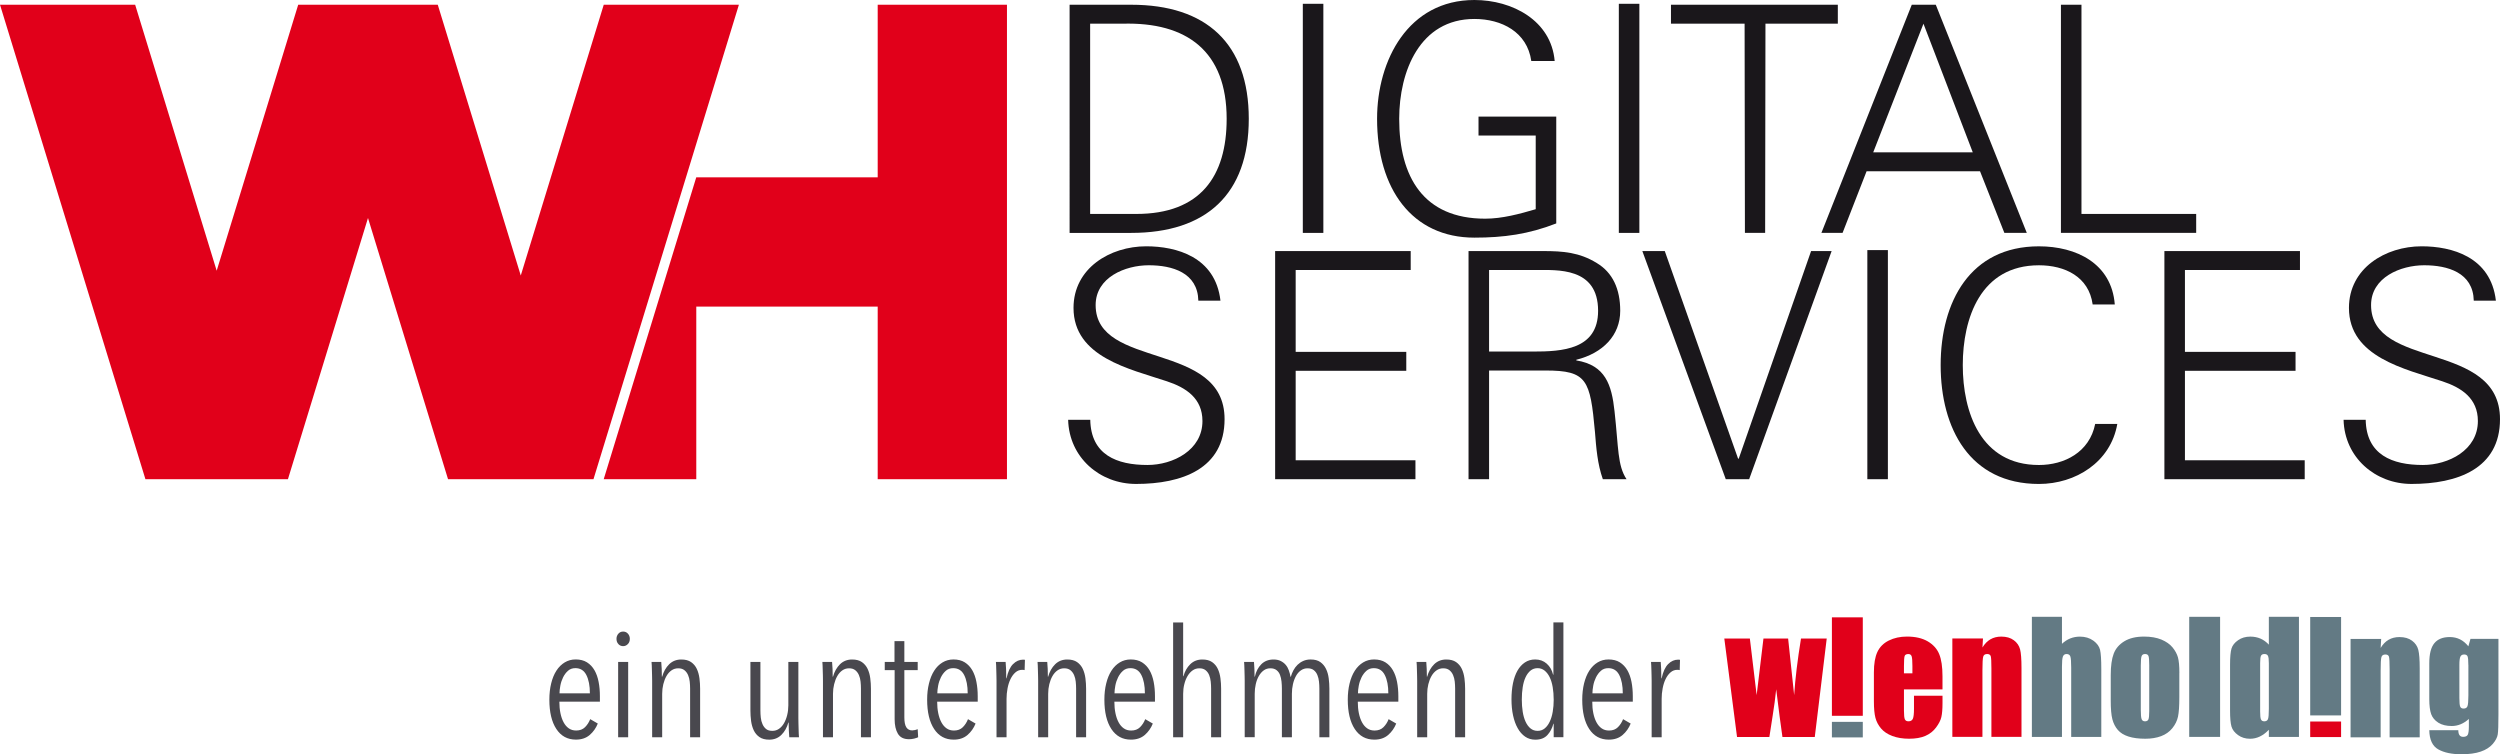 <?xml version="1.0" encoding="UTF-8"?><svg id="Ebene_1" xmlns="http://www.w3.org/2000/svg" viewBox="0 0 1186.66 358"><polygon points="286.58 2.24 247.19 130.78 207.79 2.24 205.7 2.24 143.64 2.24 141.55 2.24 102.85 128.5 64.15 2.24 0 2.24 69.03 227.47 72.52 227.47 133.18 227.47 136.67 227.47 174.67 103.48 212.67 227.47 217.55 227.47 276.82 227.47 281.7 227.47 350.73 2.24 286.58 2.24" style="fill:#e1001a; stroke-width:0px;"/><polygon points="416.61 2.24 416.61 84.17 330.5 84.17 330.5 84.13 286.56 227.47 330.5 227.47 330.5 145.53 416.61 145.53 416.61 227.47 477.97 227.47 477.97 2.24 416.61 2.24" style="fill:#e1001a; stroke-width:0px;"/><path d="M536.95,2.25c35.55,0,55.8,18.3,55.8,54.15s-20.25,54.15-55.8,54.15h-29.25V2.25h29.25ZM539.35,101.55c30.45,0,42.9-17.85,42.9-45.15,0-31.95-18.75-46.05-49.5-45.15h-15.3v90.3h21.9Z" style="fill:#1a171b; stroke-width:0px;"/><path d="M618.4,110.55V1.8h9.75v108.75h-9.75Z" style="fill:#1a171b; stroke-width:0px;"/><path d="M738.7,55.35v50.7c-13.05,5.1-24.9,6.75-38.85,6.75-29.55,0-46.2-23.1-46.2-56.4,0-27.9,14.85-56.4,46.2-56.4,18,0,36.45,9.75,38.1,28.95h-11.1c-1.95-13.8-14.1-19.95-27-19.95-25.95,0-35.7,24.9-35.7,47.4,0,27.6,11.55,47.4,40.8,47.4,8.1,0,16.35-2.25,24-4.5v-34.95h-27.15v-9h36.9Z" style="fill:#1a171b; stroke-width:0px;"/><path d="M768.4,110.55V1.8h9.75v108.75h-9.75Z" style="fill:#1a171b; stroke-width:0px;"/><path d="M828.1,11.25h-34.95V2.25h79.2v9h-34.35l-.15,99.3h-9.6l-.15-99.3Z" style="fill:#1a171b; stroke-width:0px;"/><path d="M864.55,110.55L907.45,2.25h11.4l43.2,108.3h-10.65l-11.55-29.25h-53.85l-11.4,29.25h-10.05ZM936.4,72.3l-23.4-61.05-23.85,61.05h47.25Z" style="fill:#1a171b; stroke-width:0px;"/><path d="M978.25,110.55V2.25h9.75v99.3h54.45v9h-64.2Z" style="fill:#1a171b; stroke-width:0px;"/><path d="M539.26,229.71c-17.25,0-31.8-12.6-32.25-30.45h10.5c.3,16.65,12.6,21.45,27.15,21.45,12.15,0,26.1-7.05,26.1-20.85,0-10.8-7.8-15.9-16.95-18.9-17.55-5.85-44.25-11.4-44.25-34.8,0-18.9,17.4-29.25,34.5-29.25,14.25,0,32.85,4.95,35.25,25.8h-10.5c-.3-13.35-12.45-16.8-23.55-16.8s-25.2,5.7-25.2,18.9c0,30.75,61.2,16.8,61.2,54.15,0,23.55-20.25,30.75-42,30.75Z" style="fill:#1a171b; stroke-width:0px;"/><path d="M605.26,227.46v-108.29h64.35v9h-54.6v38.85h52.5v9h-52.5v42.45h56.85v9h-66.6Z" style="fill:#1a171b; stroke-width:0px;"/><path d="M706.81,227.46h-9.75v-108.29h35.4c9.45,0,17.25.6,25.5,5.7,7.5,4.5,11.1,12.3,11.1,22.65,0,11.7-8.25,20.1-20.85,23.25v.3c13.8,2.25,16.8,11.55,18.15,24.15,1.95,17.55,1.35,25.65,5.7,32.25h-11.25c-2.55-7.2-3.15-14.85-3.75-22.5-2.25-24.75-3.75-29.1-23.4-29.1h-26.85v51.6ZM727.66,166.87c13.8,0,30.9-.9,30.9-19.35,0-20.85-19.5-19.35-29.85-19.35h-21.9v38.7h20.85Z" style="fill:#1a171b; stroke-width:0px;"/><path d="M825.01,217.72h.3l34.35-98.55h9.75l-39.15,108.29h-11.1l-39.6-108.29h10.65l34.8,98.55Z" style="fill:#1a171b; stroke-width:0px;"/><path d="M886.36,227.46v-108.75h9.75v108.75h-9.75Z" style="fill:#1a171b; stroke-width:0px;"/><path d="M993.31,144.52c-1.8-13.2-13.2-18.6-25.5-18.6-27.75,0-36.15,25.2-36.15,47.4s8.4,47.4,36.15,47.4c12,0,24-6,26.7-19.5h10.5c-3.15,18.15-19.8,28.5-37.2,28.5-32.85,0-46.65-26.4-46.65-56.4s13.95-56.4,46.65-56.4c17.7,0,34.5,8.1,36,27.6h-10.5Z" style="fill:#1a171b; stroke-width:0px;"/><path d="M1027.36,227.46v-108.29h64.35v9h-54.6v38.85h52.5v9h-52.5v42.45h56.85v9h-66.6Z" style="fill:#1a171b; stroke-width:0px;"/><path d="M1144.66,229.71c-17.25,0-31.8-12.6-32.25-30.45h10.5c.3,16.65,12.6,21.45,27.15,21.45,12.15,0,26.1-7.05,26.1-20.85,0-10.8-7.8-15.9-16.95-18.9-17.55-5.85-44.25-11.4-44.25-34.8,0-18.9,17.4-29.25,34.5-29.25,14.25,0,32.85,4.95,35.25,25.8h-10.5c-.3-13.35-12.45-16.8-23.55-16.8s-25.2,5.7-25.2,18.9c0,30.75,61.2,16.8,61.2,54.15,0,23.55-20.25,30.75-42,30.75Z" style="fill:#1a171b; stroke-width:0px;"/><path d="M265.51,333.07c0,1.97.17,3.79.51,5.44.34,1.65.83,3.1,1.49,4.32.65,1.22,1.47,2.19,2.46,2.88.99.7,2.16,1.04,3.52,1.04,1.74,0,3.14-.53,4.2-1.58,1.06-1.06,1.88-2.33,2.46-3.82l3.6,2.09c-.86,2.16-2.15,3.97-3.85,5.44-1.71,1.46-3.88,2.19-6.53,2.19-3.99,0-7.09-1.68-9.3-5.05-2.21-3.36-3.31-8-3.31-13.91,0-2.78.28-5.35.86-7.71.57-2.35,1.4-4.38,2.48-6.05,1.08-1.69,2.4-2.99,3.95-3.93,1.56-.94,3.3-1.41,5.21-1.41,2.11,0,3.89.46,5.35,1.37,1.46.92,2.65,2.17,3.56,3.75.91,1.58,1.57,3.44,1.97,5.55.41,2.12.61,4.37.61,6.78v2.6s-19.25,0-19.25,0ZM280,329.11c0-3.61-.56-6.5-1.67-8.69-1.11-2.19-2.85-3.28-5.22-3.28-1.4,0-2.57.42-3.51,1.26-.94.84-1.71,1.87-2.32,3.1-.6,1.22-1.04,2.53-1.3,3.92-.26,1.4-.4,2.62-.4,3.68h14.42Z" style="fill:#49484e; stroke-width:0px;"/><path d="M298.96,303.23c0,1.01-.31,1.84-.94,2.49-.63.65-1.37.98-2.23.98-.92,0-1.67-.32-2.27-.98-.6-.65-.9-1.48-.9-2.49,0-.95.3-1.77.9-2.44.6-.68,1.36-1.01,2.27-1.01.91,0,1.67.33,2.27,1.01.6.67.9,1.49.9,2.44M293.41,314.19h4.76s0,35.75,0,35.75h-4.76s0-35.75,0-35.75Z" style="fill:#49484e; stroke-width:0px;"/><path d="M327.57,349.94v-23.07c0-1.11-.06-2.22-.18-3.35-.12-1.13-.39-2.16-.79-3.09-.41-.94-.98-1.71-1.73-2.31-.74-.59-1.72-.9-2.92-.9s-2.27.32-3.21.98c-.94.65-1.73,1.54-2.38,2.67-.65,1.13-1.15,2.42-1.51,3.89-.36,1.46-.54,2.99-.54,4.58v20.61s-4.76,0-4.76,0v-26.74c0-.77-.01-1.59-.04-2.48-.02-.9-.05-1.76-.07-2.6-.02-.84-.05-1.61-.07-2.31-.02-.7-.06-1.24-.11-1.62h4.61c.1.91.17,2.02.22,3.32.05,1.3.07,2.53.07,3.67h.15c.67-2.4,1.77-4.36,3.31-5.88,1.54-1.51,3.46-2.27,5.77-2.27,1.92,0,3.47.41,4.65,1.23,1.17.82,2.08,1.89,2.7,3.21.62,1.32,1.04,2.81,1.26,4.47.21,1.66.32,3.3.32,4.94v23.07s-4.76,0-4.76,0Z" style="fill:#49484e; stroke-width:0px;"/><path d="M360.94,314.19v23.07c0,1.1.06,2.22.18,3.35.12,1.13.38,2.16.8,3.09.4.94.97,1.71,1.69,2.31.72.6,1.71.9,2.96.9s2.27-.32,3.2-.97c.94-.66,1.73-1.54,2.38-2.67.65-1.13,1.15-2.42,1.51-3.89.36-1.46.54-2.99.54-4.58v-20.61s4.76,0,4.76,0v26.74c0,.77.01,1.6.04,2.49.02.89.04,1.75.07,2.59.02.85.05,1.62.07,2.35.03.72.06,1.25.11,1.58h-4.61c-.09-.91-.17-2.02-.21-3.32-.05-1.3-.08-2.52-.08-3.67h-.14c-.67,2.4-1.78,4.36-3.31,5.87-1.54,1.51-3.46,2.27-5.77,2.27-1.92,0-3.47-.4-4.65-1.23-1.17-.81-2.07-1.88-2.7-3.2-.62-1.32-1.04-2.8-1.26-4.43-.21-1.64-.32-3.29-.32-4.97v-23.07s4.76,0,4.76,0Z" style="fill:#49484e; stroke-width:0px;"/><path d="M408.66,349.94v-23.07c0-1.11-.06-2.22-.18-3.35-.12-1.13-.38-2.16-.79-3.09-.41-.94-.98-1.71-1.73-2.31-.74-.59-1.71-.9-2.92-.9-1.2,0-2.27.32-3.21.98-.94.65-1.73,1.54-2.38,2.67-.65,1.13-1.15,2.42-1.51,3.89-.36,1.46-.55,2.99-.55,4.58v20.61s-4.76,0-4.76,0v-26.74c0-.77-.01-1.59-.03-2.48-.03-.9-.05-1.76-.08-2.6-.02-.84-.04-1.61-.07-2.31-.02-.7-.06-1.24-.1-1.62h4.61c.1.91.17,2.02.22,3.32.05,1.3.07,2.53.07,3.67h.14c.68-2.4,1.78-4.36,3.31-5.88,1.54-1.51,3.46-2.27,5.77-2.27,1.92,0,3.47.41,4.65,1.23,1.17.82,2.07,1.89,2.7,3.21.63,1.32,1.05,2.81,1.26,4.47.22,1.66.32,3.3.32,4.94v23.07s-4.76,0-4.76,0Z" style="fill:#49484e; stroke-width:0px;"/><path d="M433.88,350.59c-.77.19-1.56.29-2.38.29-2.5,0-4.26-.86-5.3-2.6-1.03-1.73-1.55-4.03-1.55-6.91v-23.29s-4.69,0-4.69,0v-3.89s4.62,0,4.62,0v-9.87s4.68,0,4.68,0v9.87s6.34,0,6.34,0v3.89s-6.34,0-6.34,0v22.42c0,2.16.31,3.73.93,4.72.63.98,1.57,1.48,2.82,1.48l1.36-.18,1.23-.39.21,3.82c-.53.24-1.18.46-1.94.65" style="fill:#49484e; stroke-width:0px;"/><path d="M444.84,333.08c0,1.97.17,3.79.51,5.44.34,1.65.83,3.1,1.49,4.32.65,1.22,1.47,2.19,2.46,2.88.99.7,2.16,1.04,3.51,1.04,1.74,0,3.14-.53,4.2-1.58,1.06-1.06,1.88-2.33,2.46-3.82l3.6,2.09c-.87,2.16-2.15,3.97-3.86,5.44-1.7,1.46-3.88,2.19-6.52,2.19-3.99,0-7.09-1.68-9.3-5.05-2.21-3.36-3.31-8-3.31-13.91,0-2.78.28-5.35.87-7.71.57-2.35,1.4-4.38,2.48-6.05,1.07-1.69,2.39-2.99,3.95-3.93,1.56-.94,3.29-1.41,5.21-1.41,2.11,0,3.89.46,5.35,1.37,1.46.92,2.65,2.17,3.56,3.75.91,1.58,1.57,3.44,1.97,5.55.41,2.12.62,4.37.62,6.78v2.6s-19.25,0-19.25,0ZM459.33,329.12c0-3.61-.56-6.5-1.67-8.69-1.11-2.19-2.85-3.28-5.22-3.28-1.4,0-2.57.42-3.51,1.26-.94.84-1.71,1.87-2.32,3.1-.6,1.22-1.04,2.53-1.3,3.92-.26,1.4-.4,2.62-.4,3.68h14.42Z" style="fill:#49484e; stroke-width:0px;"/><path d="M480.88,315.2c1.39-1.39,2.98-2.09,4.75-2.09l.87.07-.15,4.9-.54-.11-.61-.03c-1.2,0-2.27.4-3.21,1.22-.94.82-1.71,1.88-2.34,3.17-.63,1.3-1.1,2.77-1.41,4.43-.31,1.66-.47,3.3-.47,4.94v18.24s-4.76,0-4.76,0v-26.74c0-.77-.01-1.59-.04-2.48-.02-.9-.04-1.76-.07-2.6-.02-.84-.05-1.61-.07-2.31-.02-.7-.06-1.24-.11-1.62h4.61c.1.91.17,2.06.22,3.43.05,1.37.07,2.82.07,4.36h.14c.67-3.12,1.7-5.38,3.1-6.77" style="fill:#49484e; stroke-width:0px;"/><path d="M510.79,349.94v-23.07c0-1.11-.06-2.22-.18-3.35-.12-1.13-.39-2.16-.79-3.09-.41-.94-.99-1.71-1.73-2.31-.75-.59-1.72-.9-2.92-.9-1.21,0-2.28.32-3.21.98-.94.65-1.73,1.54-2.38,2.67-.65,1.13-1.15,2.42-1.51,3.89-.36,1.46-.54,2.99-.54,4.58v20.61s-4.76,0-4.76,0v-26.74c0-.77-.01-1.59-.04-2.48-.02-.9-.05-1.76-.07-2.6-.02-.84-.05-1.61-.07-2.31-.03-.7-.06-1.24-.11-1.62h4.61c.1.91.17,2.02.22,3.32.05,1.3.07,2.53.07,3.67h.14c.67-2.4,1.77-4.36,3.31-5.88,1.54-1.51,3.46-2.27,5.77-2.27,1.92,0,3.47.41,4.65,1.23,1.17.82,2.07,1.89,2.7,3.21.62,1.32,1.04,2.81,1.26,4.47.21,1.66.32,3.3.32,4.94v23.07s-4.76,0-4.76,0Z" style="fill:#49484e; stroke-width:0px;"/><path d="M528.95,333.08c0,1.97.17,3.79.51,5.44.34,1.65.83,3.1,1.49,4.32.65,1.22,1.47,2.19,2.46,2.88.99.7,2.16,1.04,3.52,1.04,1.74,0,3.14-.53,4.2-1.58,1.07-1.06,1.89-2.33,2.47-3.82l3.6,2.09c-.86,2.16-2.15,3.97-3.85,5.44-1.7,1.46-3.88,2.19-6.53,2.19-3.99,0-7.08-1.68-9.3-5.05-2.21-3.36-3.31-8-3.31-13.91,0-2.78.28-5.35.87-7.71.57-2.35,1.4-4.38,2.48-6.05,1.07-1.69,2.39-2.99,3.95-3.93,1.56-.94,3.3-1.41,5.21-1.41,2.11,0,3.89.46,5.36,1.37,1.46.92,2.65,2.17,3.56,3.75.91,1.58,1.56,3.44,1.97,5.55.41,2.12.61,4.37.61,6.78v2.6s-19.24,0-19.24,0ZM543.44,329.12c0-3.61-.56-6.5-1.67-8.69-1.11-2.19-2.85-3.28-5.22-3.28-1.4,0-2.57.42-3.52,1.26-.94.84-1.71,1.87-2.32,3.1-.6,1.22-1.04,2.53-1.3,3.92-.26,1.4-.4,2.62-.4,3.68h14.42Z" style="fill:#49484e; stroke-width:0px;"/><path d="M574.87,349.94v-23.07c0-1.11-.06-2.22-.18-3.35-.12-1.13-.37-2.16-.75-3.09-.39-.94-.96-1.71-1.7-2.31-.74-.59-1.71-.9-2.92-.9s-2.27.32-3.21.98c-.93.65-1.74,1.54-2.41,2.67-.67,1.13-1.19,2.42-1.55,3.89-.37,1.46-.55,2.99-.55,4.58v20.61s-4.76,0-4.76,0v-54.49s4.76,0,4.76,0v25.51s.15,0,.15,0c.62-2.3,1.7-4.2,3.23-5.7,1.54-1.49,3.44-2.23,5.74-2.23,1.92,0,3.46.41,4.63,1.23,1.17.82,2.07,1.89,2.69,3.21.62,1.32,1.04,2.81,1.26,4.47.22,1.66.32,3.3.32,4.94v23.07s-4.76,0-4.76,0Z" style="fill:#49484e; stroke-width:0px;"/><path d="M598.68,315.31c1.5-1.51,3.46-2.27,5.85-2.27,1.29,0,2.4.23,3.34.69.93.46,1.73,1.06,2.37,1.8.65.75,1.15,1.62,1.51,2.63.36,1,.63,2.04.82,3.09h.14c.29-1.05.69-2.08,1.22-3.06.52-.99,1.19-1.86,1.97-2.64.79-.76,1.7-1.38,2.73-1.83,1.03-.46,2.19-.69,3.49-.69,1.91,0,3.44.41,4.59,1.23,1.15.82,2.05,1.89,2.69,3.21.65,1.32,1.08,2.81,1.29,4.47.21,1.66.32,3.3.32,4.94v23.07s-4.75,0-4.75,0v-23.07c0-1.11-.06-2.22-.18-3.35-.12-1.13-.37-2.16-.76-3.1-.38-.94-.94-1.71-1.69-2.31-.74-.6-1.74-.9-2.99-.9-1.16,0-2.2.32-3.14.98-.94.65-1.72,1.54-2.34,2.66-.62,1.13-1.11,2.42-1.44,3.89-.34,1.46-.5,2.99-.5,4.58v20.61s-4.75,0-4.75,0v-23.07c0-1.11-.06-2.24-.18-3.39-.12-1.15-.36-2.2-.72-3.14-.35-.93-.91-1.69-1.65-2.26-.74-.58-1.7-.87-2.9-.87-1.19,0-2.25.32-3.15.98-.91.65-1.68,1.54-2.33,2.66-.65,1.13-1.14,2.42-1.47,3.89-.34,1.46-.5,2.99-.5,4.58v20.61s-4.75,0-4.75,0v-26.74c0-.77-.02-1.59-.04-2.48-.03-.9-.05-1.76-.07-2.6-.03-.84-.05-1.61-.08-2.31-.02-.7-.06-1.24-.1-1.62h4.69c.09.91.17,2.02.21,3.31.05,1.3.08,2.53.08,3.68h.14c.52-2.4,1.54-4.36,3.05-5.88" style="fill:#49484e; stroke-width:0px;"/><path d="M644.5,333.08c0,1.97.16,3.79.5,5.44.34,1.65.84,3.1,1.49,4.32.65,1.22,1.47,2.19,2.46,2.88.99.7,2.16,1.04,3.52,1.04,1.74,0,3.14-.53,4.2-1.58,1.07-1.06,1.89-2.33,2.46-3.82l3.6,2.09c-.86,2.16-2.15,3.97-3.85,5.44-1.71,1.46-3.88,2.19-6.53,2.19-3.99,0-7.09-1.68-9.3-5.05-2.21-3.36-3.31-8-3.31-13.91,0-2.78.28-5.35.86-7.71.57-2.35,1.4-4.38,2.48-6.05,1.08-1.69,2.4-2.99,3.95-3.93,1.56-.94,3.3-1.41,5.21-1.41,2.11,0,3.89.46,5.36,1.37,1.46.92,2.64,2.17,3.55,3.75.91,1.58,1.57,3.44,1.98,5.55.4,2.12.61,4.37.61,6.78v2.6s-19.24,0-19.24,0ZM658.99,329.12c0-3.61-.56-6.5-1.67-8.69-1.11-2.19-2.85-3.28-5.22-3.28-1.4,0-2.57.42-3.51,1.26-.94.84-1.71,1.87-2.32,3.1-.6,1.22-1.04,2.53-1.3,3.92-.27,1.4-.4,2.62-.4,3.68h14.42Z" style="fill:#49484e; stroke-width:0px;"/><path d="M690.7,349.94v-23.07c0-1.11-.07-2.22-.18-3.35-.13-1.13-.39-2.16-.8-3.09-.4-.94-.98-1.71-1.73-2.31-.74-.59-1.71-.9-2.92-.9s-2.27.32-3.2.98c-.94.65-1.73,1.54-2.38,2.67-.65,1.13-1.15,2.42-1.51,3.89-.36,1.46-.54,2.99-.54,4.58v20.61s-4.76,0-4.76,0v-26.74c0-.77-.02-1.59-.04-2.48-.02-.9-.05-1.76-.07-2.6-.03-.84-.05-1.61-.07-2.31-.03-.7-.07-1.24-.11-1.62h4.61c.09.91.17,2.02.21,3.32.05,1.3.08,2.53.08,3.67h.14c.67-2.4,1.77-4.36,3.31-5.88,1.54-1.51,3.46-2.27,5.77-2.27,1.92,0,3.47.41,4.65,1.23,1.17.82,2.07,1.89,2.7,3.21.62,1.32,1.04,2.81,1.26,4.47.21,1.66.32,3.3.32,4.94v23.07s-4.75,0-4.75,0Z" style="fill:#49484e; stroke-width:0px;"/><path d="M737.48,349.94v-6.41s-.14,0-.14,0c-.58,2.17-1.54,3.96-2.88,5.41-1.35,1.44-3.24,2.16-5.7,2.16-1.83,0-3.44-.48-4.83-1.44-1.4-.96-2.58-2.29-3.53-4-.97-1.71-1.69-3.72-2.2-6.06-.51-2.33-.75-4.89-.75-7.68,0-2.79.24-5.33.71-7.64.48-2.31,1.19-4.29,2.13-5.95.94-1.66,2.12-2.95,3.53-3.9,1.41-.94,3.04-1.41,4.87-1.41,2.16,0,3.98.66,5.48,1.99,1.49,1.32,2.5,3.06,3.02,5.22h.15s0-24.8,0-24.8h4.75s0,54.49,0,54.49h-4.61ZM737.48,332.07c0-2.12-.16-4.08-.47-5.91-.31-1.83-.79-3.4-1.44-4.73-.65-1.32-1.45-2.36-2.41-3.13-.96-.76-2.06-1.15-3.31-1.15-1.3,0-2.41.39-3.36,1.15-.94.77-1.72,1.81-2.34,3.13-.63,1.33-1.08,2.9-1.37,4.73-.29,1.83-.43,3.79-.43,5.91,0,2.06.14,4,.43,5.8.29,1.8.74,3.37,1.37,4.72.62,1.35,1.4,2.41,2.34,3.17.94.77,2.05,1.15,3.36,1.15s2.41-.38,3.35-1.15c.94-.76,1.73-1.82,2.38-3.17.65-1.34,1.13-2.91,1.44-4.72.31-1.8.47-3.73.47-5.8" style="fill:#49484e; stroke-width:0px;"/><path d="M755.79,333.08c0,1.97.16,3.79.5,5.44.34,1.65.84,3.1,1.49,4.32.65,1.22,1.47,2.19,2.46,2.88.99.7,2.16,1.04,3.52,1.04,1.74,0,3.14-.53,4.2-1.58,1.06-1.06,1.89-2.33,2.46-3.82l3.6,2.09c-.86,2.16-2.15,3.97-3.85,5.44-1.71,1.46-3.88,2.19-6.53,2.19-3.99,0-7.09-1.68-9.3-5.05-2.21-3.36-3.31-8-3.31-13.91,0-2.78.29-5.35.86-7.71.58-2.35,1.41-4.38,2.48-6.05,1.08-1.69,2.4-2.99,3.95-3.93,1.56-.94,3.29-1.41,5.21-1.41,2.11,0,3.89.46,5.35,1.37,1.46.92,2.65,2.17,3.56,3.75.91,1.58,1.57,3.44,1.98,5.55.4,2.12.61,4.37.61,6.78v2.6s-19.24,0-19.24,0ZM770.28,329.12c0-3.61-.56-6.5-1.67-8.69-1.11-2.19-2.85-3.28-5.22-3.28-1.4,0-2.57.42-3.51,1.26-.94.84-1.71,1.87-2.32,3.1-.6,1.22-1.04,2.53-1.3,3.92-.26,1.4-.39,2.62-.39,3.68h14.42Z" style="fill:#49484e; stroke-width:0px;"/><path d="M791.82,315.2c1.4-1.39,2.98-2.09,4.76-2.09l.86.07-.14,4.9-.55-.11-.61-.03c-1.2,0-2.26.4-3.2,1.22-.94.82-1.72,1.88-2.34,3.17-.63,1.3-1.09,2.77-1.4,4.43-.32,1.66-.47,3.3-.47,4.94v18.24s-4.75,0-4.75,0v-26.74c0-.77-.02-1.59-.04-2.48-.03-.9-.05-1.76-.07-2.6-.03-.84-.05-1.61-.08-2.31-.02-.7-.06-1.24-.11-1.62h4.61c.09.91.17,2.06.21,3.43.05,1.37.07,2.82.07,4.36h.15c.67-3.12,1.71-5.38,3.1-6.77" style="fill:#49484e; stroke-width:0px;"/><path d="M922.04,327.23h-18.3s0,10.13,0,10.13c0,2.12.15,3.48.44,4.1.3.62.86.92,1.7.92,1.04,0,1.73-.41,2.09-1.22.36-.81.53-2.39.53-4.73v-6.2s13.54,0,13.54,0v3.47c0,2.88-.19,5.12-.55,6.67-.36,1.55-1.21,3.21-2.54,4.98-1.33,1.77-3.03,3.09-5.08,3.97-2.05.88-4.62,1.33-7.71,1.33-2.99,0-5.65-.44-7.94-1.3-2.29-.87-4.08-2.06-5.36-3.58-1.28-1.52-2.16-3.18-2.65-5.01-.49-1.82-.74-4.48-.74-7.96v-13.64c0-4.1.55-7.32,1.65-9.68,1.1-2.36,2.9-4.18,5.41-5.43,2.51-1.25,5.38-1.89,8.64-1.89,3.97,0,7.27.76,9.85,2.27,2.59,1.52,4.41,3.53,5.44,6.04,1.04,2.5,1.57,6.01,1.57,10.55v6.2ZM907.75,319.59v-3.41c0-2.41-.12-3.98-.37-4.68-.25-.7-.76-1.05-1.53-1.05-.95,0-1.54.3-1.77.9-.22.6-.34,2.21-.34,4.84v3.41s4.01,0,4.01,0Z" style="fill:#e1001a; stroke-width:0px;"/><path d="M941.25,303.05l-.25,4.29c1.03-1.72,2.29-3.01,3.78-3.88,1.49-.86,3.2-1.29,5.14-1.29,2.44,0,4.42.57,5.97,1.73,1.55,1.15,2.53,2.6,2.98,4.35.44,1.75.66,4.67.66,8.75v32.77s-14.28,0-14.28,0v-32.39c0-3.22-.1-5.18-.31-5.89-.21-.7-.78-1.05-1.71-1.05-.99,0-1.61.4-1.86,1.22-.25.8-.38,2.98-.38,6.5v31.61s-14.28,0-14.28,0v-46.72s14.53,0,14.53,0Z" style="fill:#e1001a; stroke-width:0px;"/><path d="M978.74,292.78v12.81c1.22-1.14,2.53-1.99,3.96-2.56,1.42-.56,2.94-.85,4.56-.85,2.48,0,4.6.64,6.36,1.9,1.75,1.27,2.81,2.74,3.21,4.39.38,1.65.58,4.68.58,9.08v32.23s-14.29,0-14.29,0v-32.92c0-2.73-.13-4.48-.4-5.26-.27-.77-.86-1.16-1.79-1.16-.86,0-1.43.39-1.74,1.2s-.45,2.38-.45,4.76v33.38s-14.28,0-14.28,0v-57s14.28,0,14.28,0Z" style="fill:#637a84; stroke-width:0px;"/><path d="M1034.45,319.45v11.46c0,4.2-.21,7.3-.63,9.25-.42,1.96-1.32,3.8-2.7,5.5-1.39,1.7-3.15,2.95-5.33,3.77-2.17.81-4.67,1.22-7.48,1.22-3.14,0-5.8-.34-7.98-1.04-2.18-.7-3.88-1.74-5.09-3.15-1.2-1.39-2.06-3.09-2.58-5.07-.52-1.99-.77-4.97-.77-8.94v-11.98c0-4.35.47-7.75,1.41-10.2.93-2.45,2.62-4.41,5.06-5.89,2.44-1.48,5.56-2.22,9.36-2.22,3.18,0,5.93.48,8.22,1.42,2.28.96,4.04,2.2,5.29,3.72,1.24,1.53,2.1,3.1,2.56,4.72.45,1.63.68,4.1.68,7.4M1020.17,315.91c0-2.4-.12-3.91-.36-4.53-.26-.63-.79-.94-1.61-.94s-1.36.31-1.63.94c-.28.62-.41,2.13-.41,4.53v21.15c0,2.21.13,3.65.41,4.33.27.67.81,1,1.59,1s1.36-.31,1.62-.92c.26-.61.38-1.93.38-3.94v-21.61Z" style="fill:#637a84; stroke-width:0px;"/><rect x="1039.14" y="292.78" width="14.66" height="57" style="fill:#637a84; stroke-width:0px;"/><path d="M1091.23,292.78v57s-14.29,0-14.29,0v-3.39c-1.35,1.41-2.76,2.49-4.26,3.2-1.49.72-3.05,1.07-4.68,1.07-2.19,0-4.09-.59-5.69-1.75-1.62-1.16-2.64-2.51-3.1-4.03-.45-1.54-.68-4.03-.68-7.48v-21.9c0-3.59.23-6.15.68-7.66.45-1.49,1.49-2.82,3.13-3.96,1.62-1.14,3.57-1.71,5.84-1.71,1.74,0,3.35.33,4.8.95,1.46.64,2.79,1.6,3.96,2.88v-13.23s14.29,0,14.29,0ZM1076.94,314.78c0-1.71-.13-2.87-.42-3.46-.28-.59-.83-.88-1.66-.88s-1.35.27-1.63.8c-.28.53-.42,1.71-.42,3.55v22.94c0,1.91.12,3.16.4,3.76.27.6.78.9,1.55.9.87,0,1.45-.33,1.75-1.01.29-.67.43-2.31.43-4.93v-21.67Z" style="fill:#637a84; stroke-width:0px;"/><path d="M867.08,303.09l-5.67,46.73h-15.35c-.83-5.71-1.82-13.26-2.96-22.65-.43,4.16-.99,8.33-1.67,12.5l-1.57,10.15h-15.35s-6.04-46.73-6.04-46.73h12.13c.15,1.21,1.22,10.16,3.22,26.86.21-1.77,1.29-10.72,3.23-26.86h11.71s2.86,26.86,2.86,26.86c.53-7.89,1.62-16.84,3.25-26.86h12.21Z" style="fill:#e1001a; stroke-width:0px;"/><path d="M1130.26,303.27l-.25,4.29c1.03-1.73,2.28-3.02,3.77-3.88,1.49-.86,3.21-1.29,5.15-1.29,2.43,0,4.42.57,5.97,1.72,1.55,1.15,2.54,2.6,2.98,4.35.44,1.75.67,4.68.67,8.77v32.76s-14.28,0-14.28,0v-32.38c0-3.23-.11-5.19-.31-5.89-.21-.7-.78-1.05-1.72-1.05-.98,0-1.61.41-1.85,1.21-.26.81-.38,2.99-.38,6.51v31.61s-14.28,0-14.28,0v-46.72s14.53,0,14.53,0Z" style="fill:#637a84; stroke-width:0px;"/><path d="M1185.92,303.27v35.95c0,4.86-.11,8-.34,9.41-.23,1.42-1.02,2.93-2.38,4.52-1.38,1.57-3.25,2.78-5.7,3.61-2.43.84-5.5,1.26-9.2,1.26-4.54,0-8.19-.78-10.94-2.32-2.75-1.54-4.18-4.56-4.27-9.09h13.78c0,2.09.76,3.14,2.29,3.14,1.09,0,1.83-.32,2.18-.96.36-.64.54-1.96.54-4v-3.54c-1.23,1.11-2.52,1.95-3.87,2.51-1.35.56-2.77.85-4.25.85-2.57,0-4.68-.52-6.34-1.55-1.65-1.03-2.8-2.38-3.42-4.06-.6-1.68-.91-4.06-.91-7.17v-16.96c0-4.43.8-7.62,2.41-9.57,1.6-1.94,4.03-2.92,7.31-2.92,1.78,0,3.42.37,4.89,1.1,1.47.74,2.78,1.84,3.94,3.31l1-3.53h13.28ZM1171.63,315.62c0-2.13-.12-3.5-.37-4.09-.25-.58-.79-.87-1.64-.87s-1.4.33-1.74.99c-.34.68-.5,2-.5,3.97v15.72c0,2.09.12,3.44.39,4.06.25.63.79.93,1.62.93.94,0,1.54-.38,1.83-1.13.28-.75.43-2.45.43-5.11v-14.47Z" style="fill:#637a84; stroke-width:0px;"/><rect x="869.54" y="293.03" width="14.66" height="46.73" style="fill:#e1001a; stroke-width:0px;"/><rect x="1096.57" y="292.86" width="14.66" height="46.72" style="fill:#637a84; stroke-width:0px;"/><rect x="869.54" y="342.64" width="14.66" height="7.38" style="fill:#637a84; stroke-width:0px;"/><rect x="1096.57" y="342.48" width="14.66" height="7.38" style="fill:#e1001a; stroke-width:0px;"/></svg>